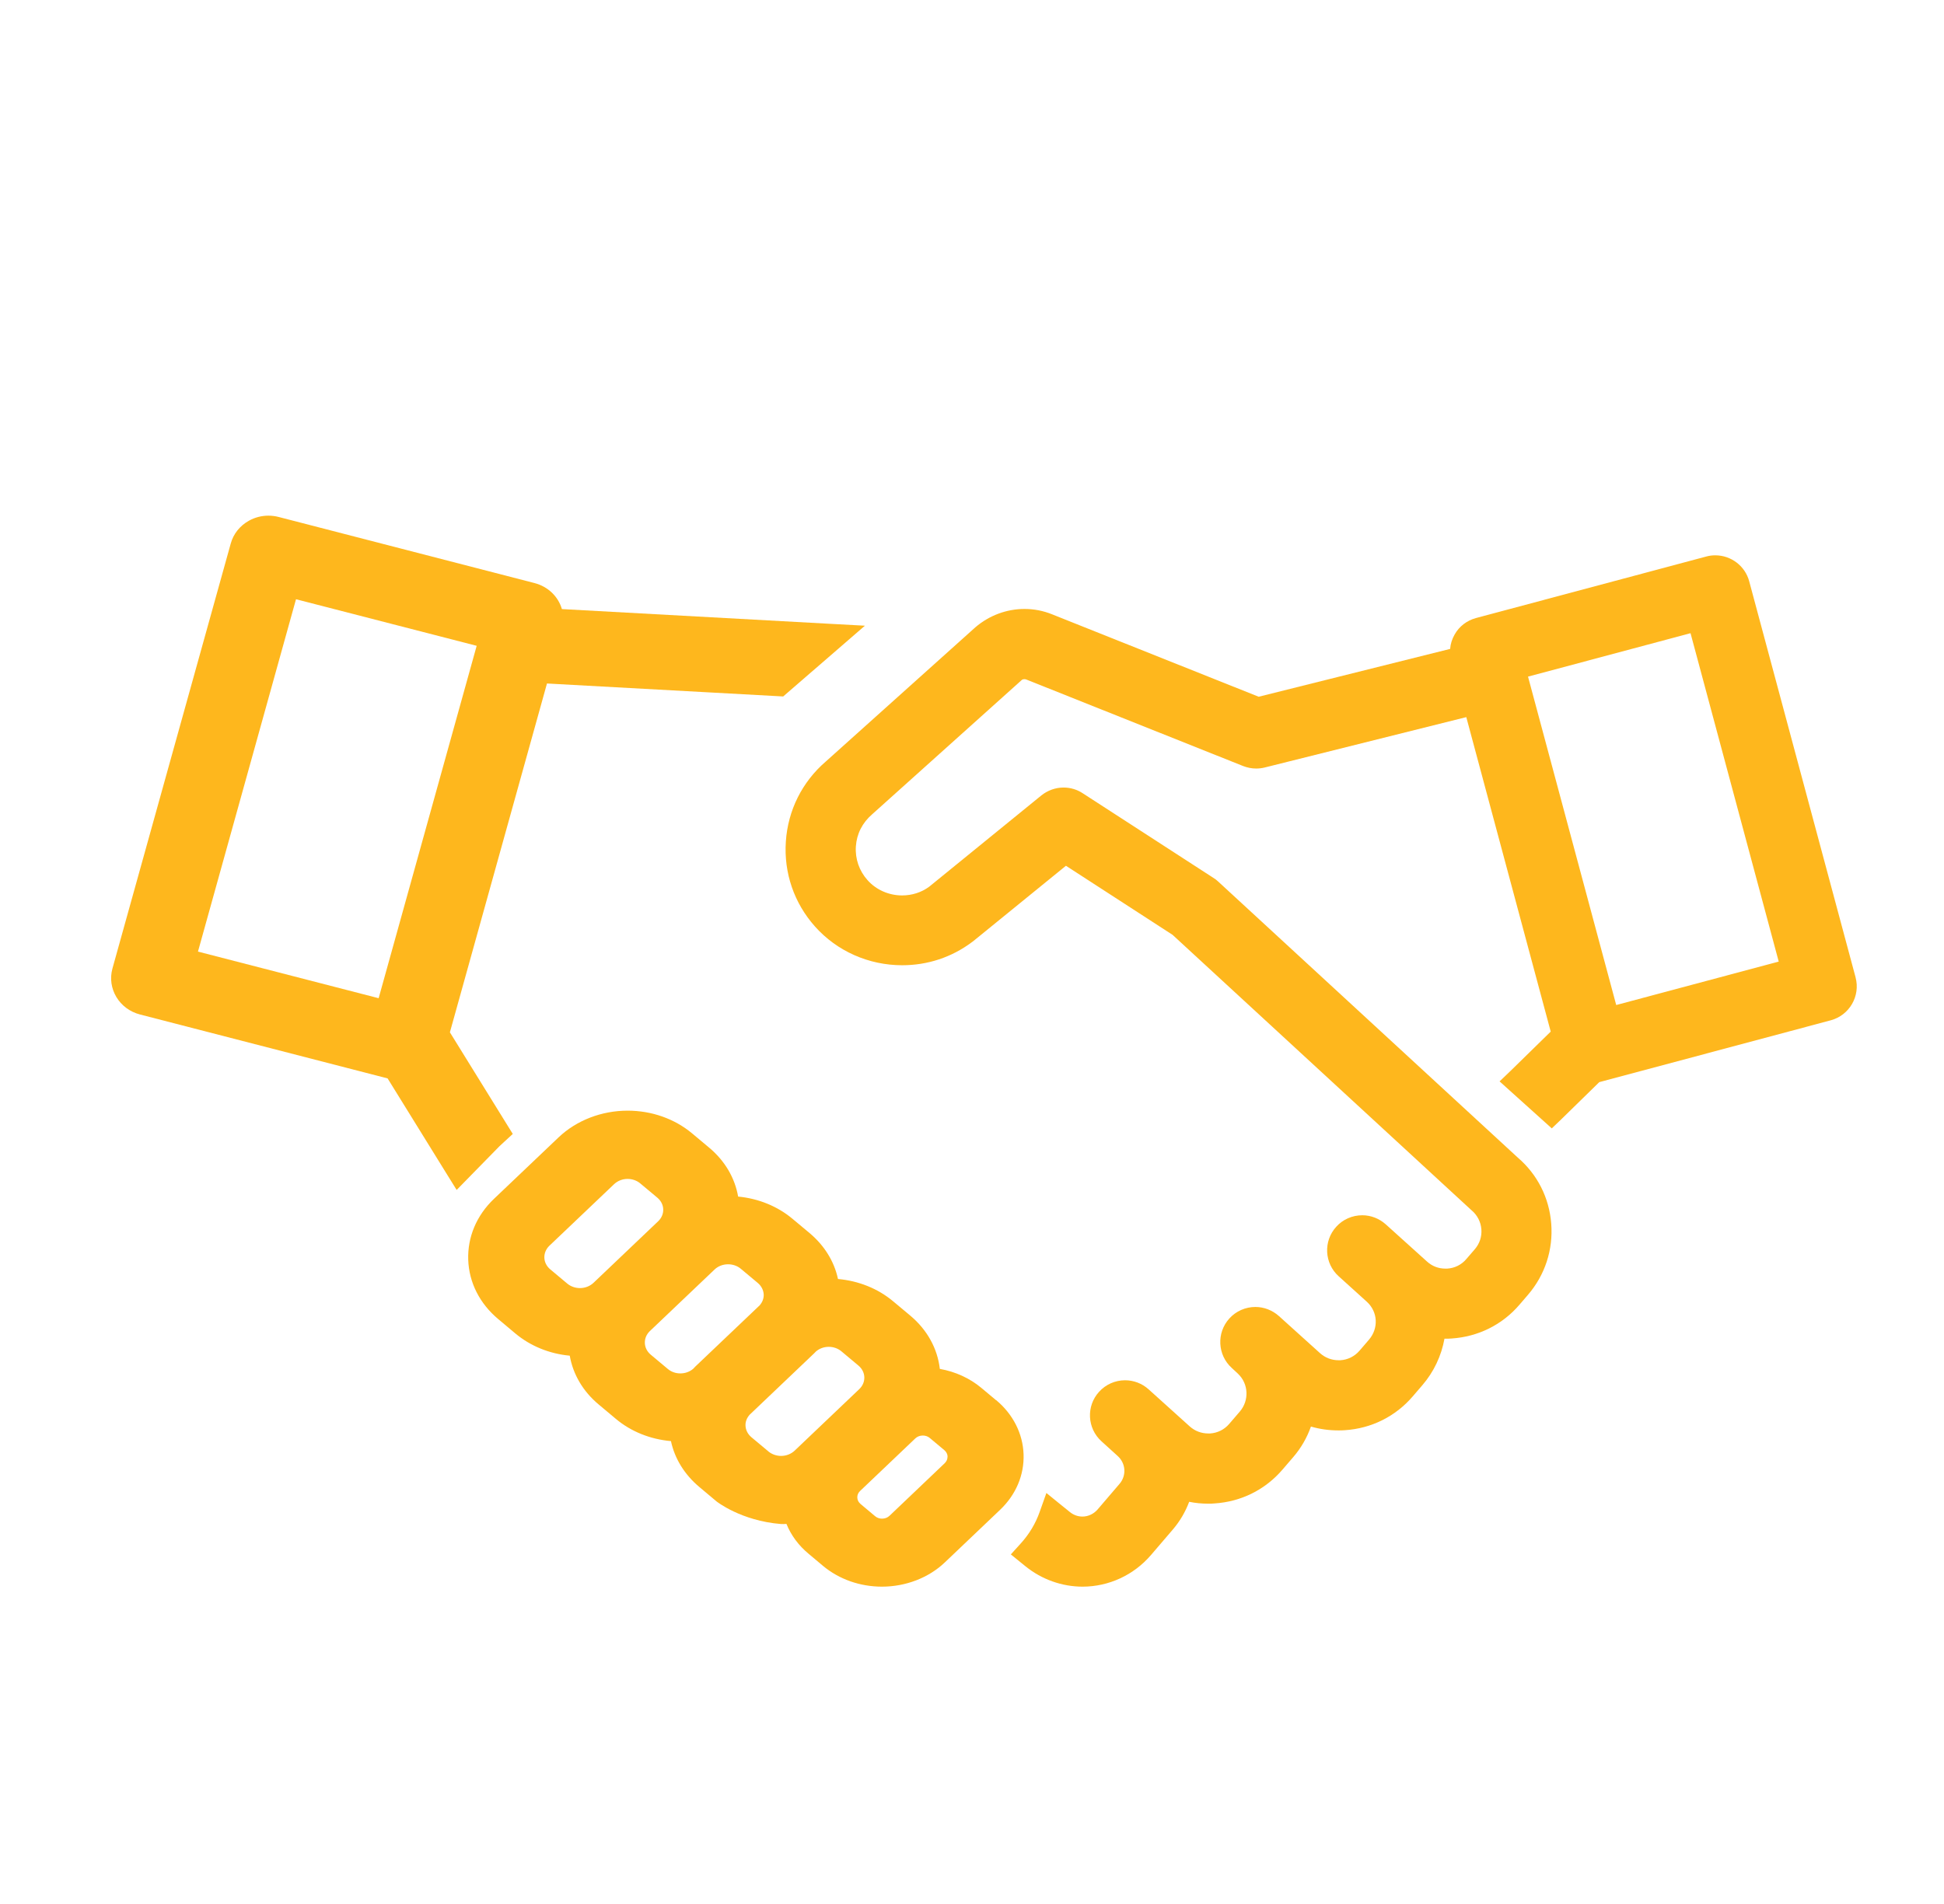 <svg width="49" height="48" viewBox="0 0 49 48" fill="none" xmlns="http://www.w3.org/2000/svg">
<path d="M11.509 30L11.867 29.634L12.589 28.897C12.611 28.877 12.632 28.856 12.656 28.835L12.699 28.795L12.925 28.587L12.764 28.327L11.34 26.025L13.787 17.231L19.578 17.549L19.741 17.558L19.863 17.452L21.099 16.382L21.801 15.774L20.859 15.723L14.163 15.355C14.072 15.042 13.818 14.789 13.472 14.699L7.02 13.032C6.938 13.011 6.851 13 6.766 13C6.593 13 6.424 13.044 6.275 13.127C6.046 13.254 5.883 13.459 5.816 13.703L2.834 24.417C2.695 24.921 3.005 25.442 3.531 25.576L9.77 27.187L11.243 29.568L11.511 30H11.509ZM12.015 16.281L9.544 25.165L4.99 23.99L7.461 15.107L12.015 16.281Z" fill="#FEB71D"/>
<path d="M46.771 24.638L44.09 14.654C43.987 14.269 43.635 14 43.236 14C43.159 14 43.081 14.009 43.008 14.03L37.203 15.581C36.975 15.643 36.783 15.788 36.667 15.993C36.601 16.107 36.561 16.231 36.552 16.359L31.726 17.565L26.521 15.488C26.297 15.397 26.062 15.352 25.823 15.352C25.371 15.352 24.933 15.516 24.585 15.814L20.816 19.197C20.222 19.708 19.86 20.425 19.808 21.216C19.755 22.005 20.015 22.766 20.542 23.357C21.095 23.979 21.897 24.334 22.74 24.334C23.382 24.334 23.988 24.133 24.496 23.753L24.524 23.733L26.868 21.826L29.556 23.568L37.085 30.506L37.09 30.511L37.096 30.515C37.237 30.635 37.324 30.804 37.339 30.988C37.354 31.174 37.295 31.353 37.173 31.494L36.96 31.741C36.838 31.886 36.665 31.971 36.477 31.982C36.46 31.982 36.443 31.982 36.428 31.982C36.256 31.982 36.096 31.92 35.967 31.802L34.929 30.866C34.766 30.72 34.557 30.637 34.337 30.637C34.086 30.637 33.847 30.742 33.68 30.928C33.352 31.289 33.38 31.849 33.742 32.175L34.457 32.822C34.73 33.075 34.752 33.486 34.506 33.774L34.267 34.052C34.145 34.194 33.971 34.281 33.783 34.292C33.77 34.292 33.757 34.292 33.742 34.292C33.565 34.292 33.403 34.23 33.273 34.114L32.236 33.178C32.072 33.032 31.861 32.949 31.643 32.949C31.393 32.949 31.154 33.054 30.986 33.24C30.659 33.601 30.687 34.161 31.048 34.487L31.208 34.636C31.47 34.886 31.491 35.304 31.252 35.584L30.982 35.898C30.86 36.041 30.687 36.127 30.499 36.138C30.485 36.138 30.47 36.138 30.455 36.138C30.28 36.138 30.118 36.076 29.988 35.96L28.951 35.025C28.788 34.878 28.577 34.797 28.358 34.797C28.108 34.797 27.869 34.903 27.702 35.089C27.374 35.449 27.402 36.009 27.764 36.336L28.153 36.689L28.174 36.708C28.377 36.892 28.398 37.2 28.219 37.408L27.666 38.054C27.568 38.167 27.429 38.233 27.284 38.233C27.167 38.233 27.058 38.193 26.966 38.118L26.764 37.955L26.375 37.639L26.207 38.112C26.104 38.407 25.942 38.676 25.729 38.911L25.479 39.187L25.768 39.422L25.851 39.489C26.258 39.818 26.768 40 27.286 40C27.948 40 28.577 39.709 29.012 39.202L29.565 38.556C29.742 38.349 29.879 38.114 29.974 37.861C30.132 37.893 30.292 37.908 30.453 37.908C30.506 37.908 30.561 37.908 30.613 37.902C31.284 37.859 31.893 37.556 32.328 37.047L32.597 36.734C32.793 36.507 32.944 36.245 33.043 35.964C33.266 36.029 33.497 36.061 33.736 36.061C33.789 36.061 33.843 36.061 33.896 36.056C34.566 36.013 35.176 35.71 35.611 35.201L35.85 34.923C36.14 34.587 36.332 34.179 36.409 33.749C36.414 33.749 36.422 33.749 36.428 33.749C36.48 33.749 36.535 33.749 36.588 33.744C37.258 33.7 37.868 33.398 38.302 32.889L38.515 32.641C38.944 32.142 39.151 31.505 39.1 30.849C39.05 30.196 38.75 29.606 38.259 29.185L30.702 22.221C30.666 22.187 30.625 22.155 30.581 22.129L27.289 19.997C27.146 19.903 26.979 19.854 26.808 19.854C26.604 19.854 26.407 19.926 26.248 20.053L23.421 22.354C23.224 22.499 22.987 22.574 22.738 22.574C22.403 22.574 22.083 22.433 21.865 22.187C21.656 21.952 21.552 21.65 21.573 21.338C21.594 21.021 21.737 20.741 21.985 20.527L25.753 17.144C25.774 17.125 25.802 17.122 25.821 17.122C25.836 17.122 25.849 17.125 25.864 17.129L31.334 19.312C31.44 19.353 31.549 19.375 31.664 19.375C31.737 19.375 31.809 19.366 31.878 19.349L36.959 18.079L39.087 26.007L38.073 26.999L37.798 27.262L39.114 28.447L39.351 28.22L40.311 27.281C40.32 27.279 40.33 27.277 40.341 27.273L46.146 25.722C46.616 25.596 46.897 25.111 46.771 24.64V24.638ZM44.834 24.242L40.738 25.337L38.515 17.058L42.611 15.963L44.834 24.242Z" fill="#FEB71D"/>
<path d="M25.106 35.299L24.739 34.992C24.446 34.746 24.083 34.58 23.689 34.51C23.63 33.995 23.369 33.523 22.943 33.166L22.512 32.806C22.129 32.485 21.642 32.29 21.122 32.244C21.028 31.801 20.779 31.399 20.406 31.086L19.975 30.726C19.596 30.409 19.117 30.215 18.605 30.166C18.523 29.694 18.271 29.264 17.875 28.933L17.445 28.573C17.002 28.203 16.425 28 15.819 28C15.163 28 14.531 28.245 14.082 28.671L12.45 30.224C12.012 30.642 11.782 31.188 11.802 31.761C11.822 32.334 12.092 32.866 12.561 33.257L12.991 33.618C13.37 33.934 13.849 34.13 14.361 34.177C14.443 34.648 14.696 35.079 15.091 35.408L15.522 35.769C15.905 36.091 16.392 36.285 16.912 36.331C17.006 36.773 17.255 37.176 17.628 37.488L18.058 37.849C18.058 37.849 18.67 38.339 19.684 38.421C19.729 38.425 19.776 38.421 19.823 38.418C19.939 38.705 20.128 38.961 20.381 39.171L20.748 39.479C21.152 39.815 21.678 40 22.231 40C22.83 40 23.408 39.777 23.815 39.389L25.208 38.063C25.608 37.682 25.818 37.185 25.8 36.662C25.781 36.138 25.535 35.654 25.108 35.297L25.106 35.299ZM23.883 36.72C23.885 36.782 23.86 36.841 23.813 36.887L22.421 38.213C22.372 38.26 22.304 38.286 22.233 38.286C22.168 38.286 22.105 38.264 22.058 38.224L21.691 37.916C21.64 37.873 21.611 37.818 21.609 37.754C21.607 37.691 21.631 37.633 21.68 37.587L23.073 36.261C23.122 36.215 23.189 36.19 23.261 36.19C23.326 36.19 23.389 36.212 23.436 36.252L23.803 36.559C23.854 36.603 23.883 36.658 23.885 36.722L23.883 36.72ZM21.786 34.717C21.79 34.831 21.745 34.937 21.66 35.019L20.029 36.572C19.939 36.656 19.818 36.704 19.688 36.704C19.572 36.704 19.462 36.665 19.376 36.598L19.37 36.592L18.939 36.232C18.848 36.155 18.795 36.051 18.791 35.939C18.787 35.842 18.823 35.749 18.893 35.668L20.52 34.119C20.534 34.104 20.549 34.09 20.563 34.075L20.567 34.071C20.654 33.996 20.769 33.954 20.889 33.954C21.009 33.954 21.122 33.995 21.207 34.066L21.637 34.426C21.729 34.503 21.782 34.607 21.786 34.719V34.717ZM19.25 32.637C19.253 32.734 19.217 32.829 19.148 32.908L17.52 34.457C17.504 34.472 17.492 34.487 17.477 34.503L17.473 34.507C17.386 34.582 17.271 34.624 17.149 34.624C17.027 34.624 16.919 34.584 16.833 34.512L16.403 34.152C16.311 34.075 16.258 33.971 16.254 33.859C16.25 33.746 16.294 33.64 16.38 33.557L18.012 32.004C18.101 31.92 18.222 31.873 18.352 31.873C18.471 31.873 18.585 31.913 18.67 31.984L19.101 32.344C19.192 32.421 19.245 32.526 19.25 32.637ZM16.717 30.486C16.721 30.599 16.676 30.706 16.59 30.788L14.959 32.341C14.869 32.425 14.749 32.473 14.618 32.473C14.5 32.473 14.386 32.432 14.3 32.361L13.87 32.001C13.778 31.924 13.725 31.82 13.721 31.708C13.717 31.596 13.762 31.488 13.847 31.406L15.479 29.853C15.569 29.769 15.689 29.721 15.819 29.721C15.938 29.721 16.052 29.762 16.137 29.833L16.568 30.193C16.66 30.27 16.713 30.374 16.717 30.486Z" fill="#FEB71D"/>
</svg>

